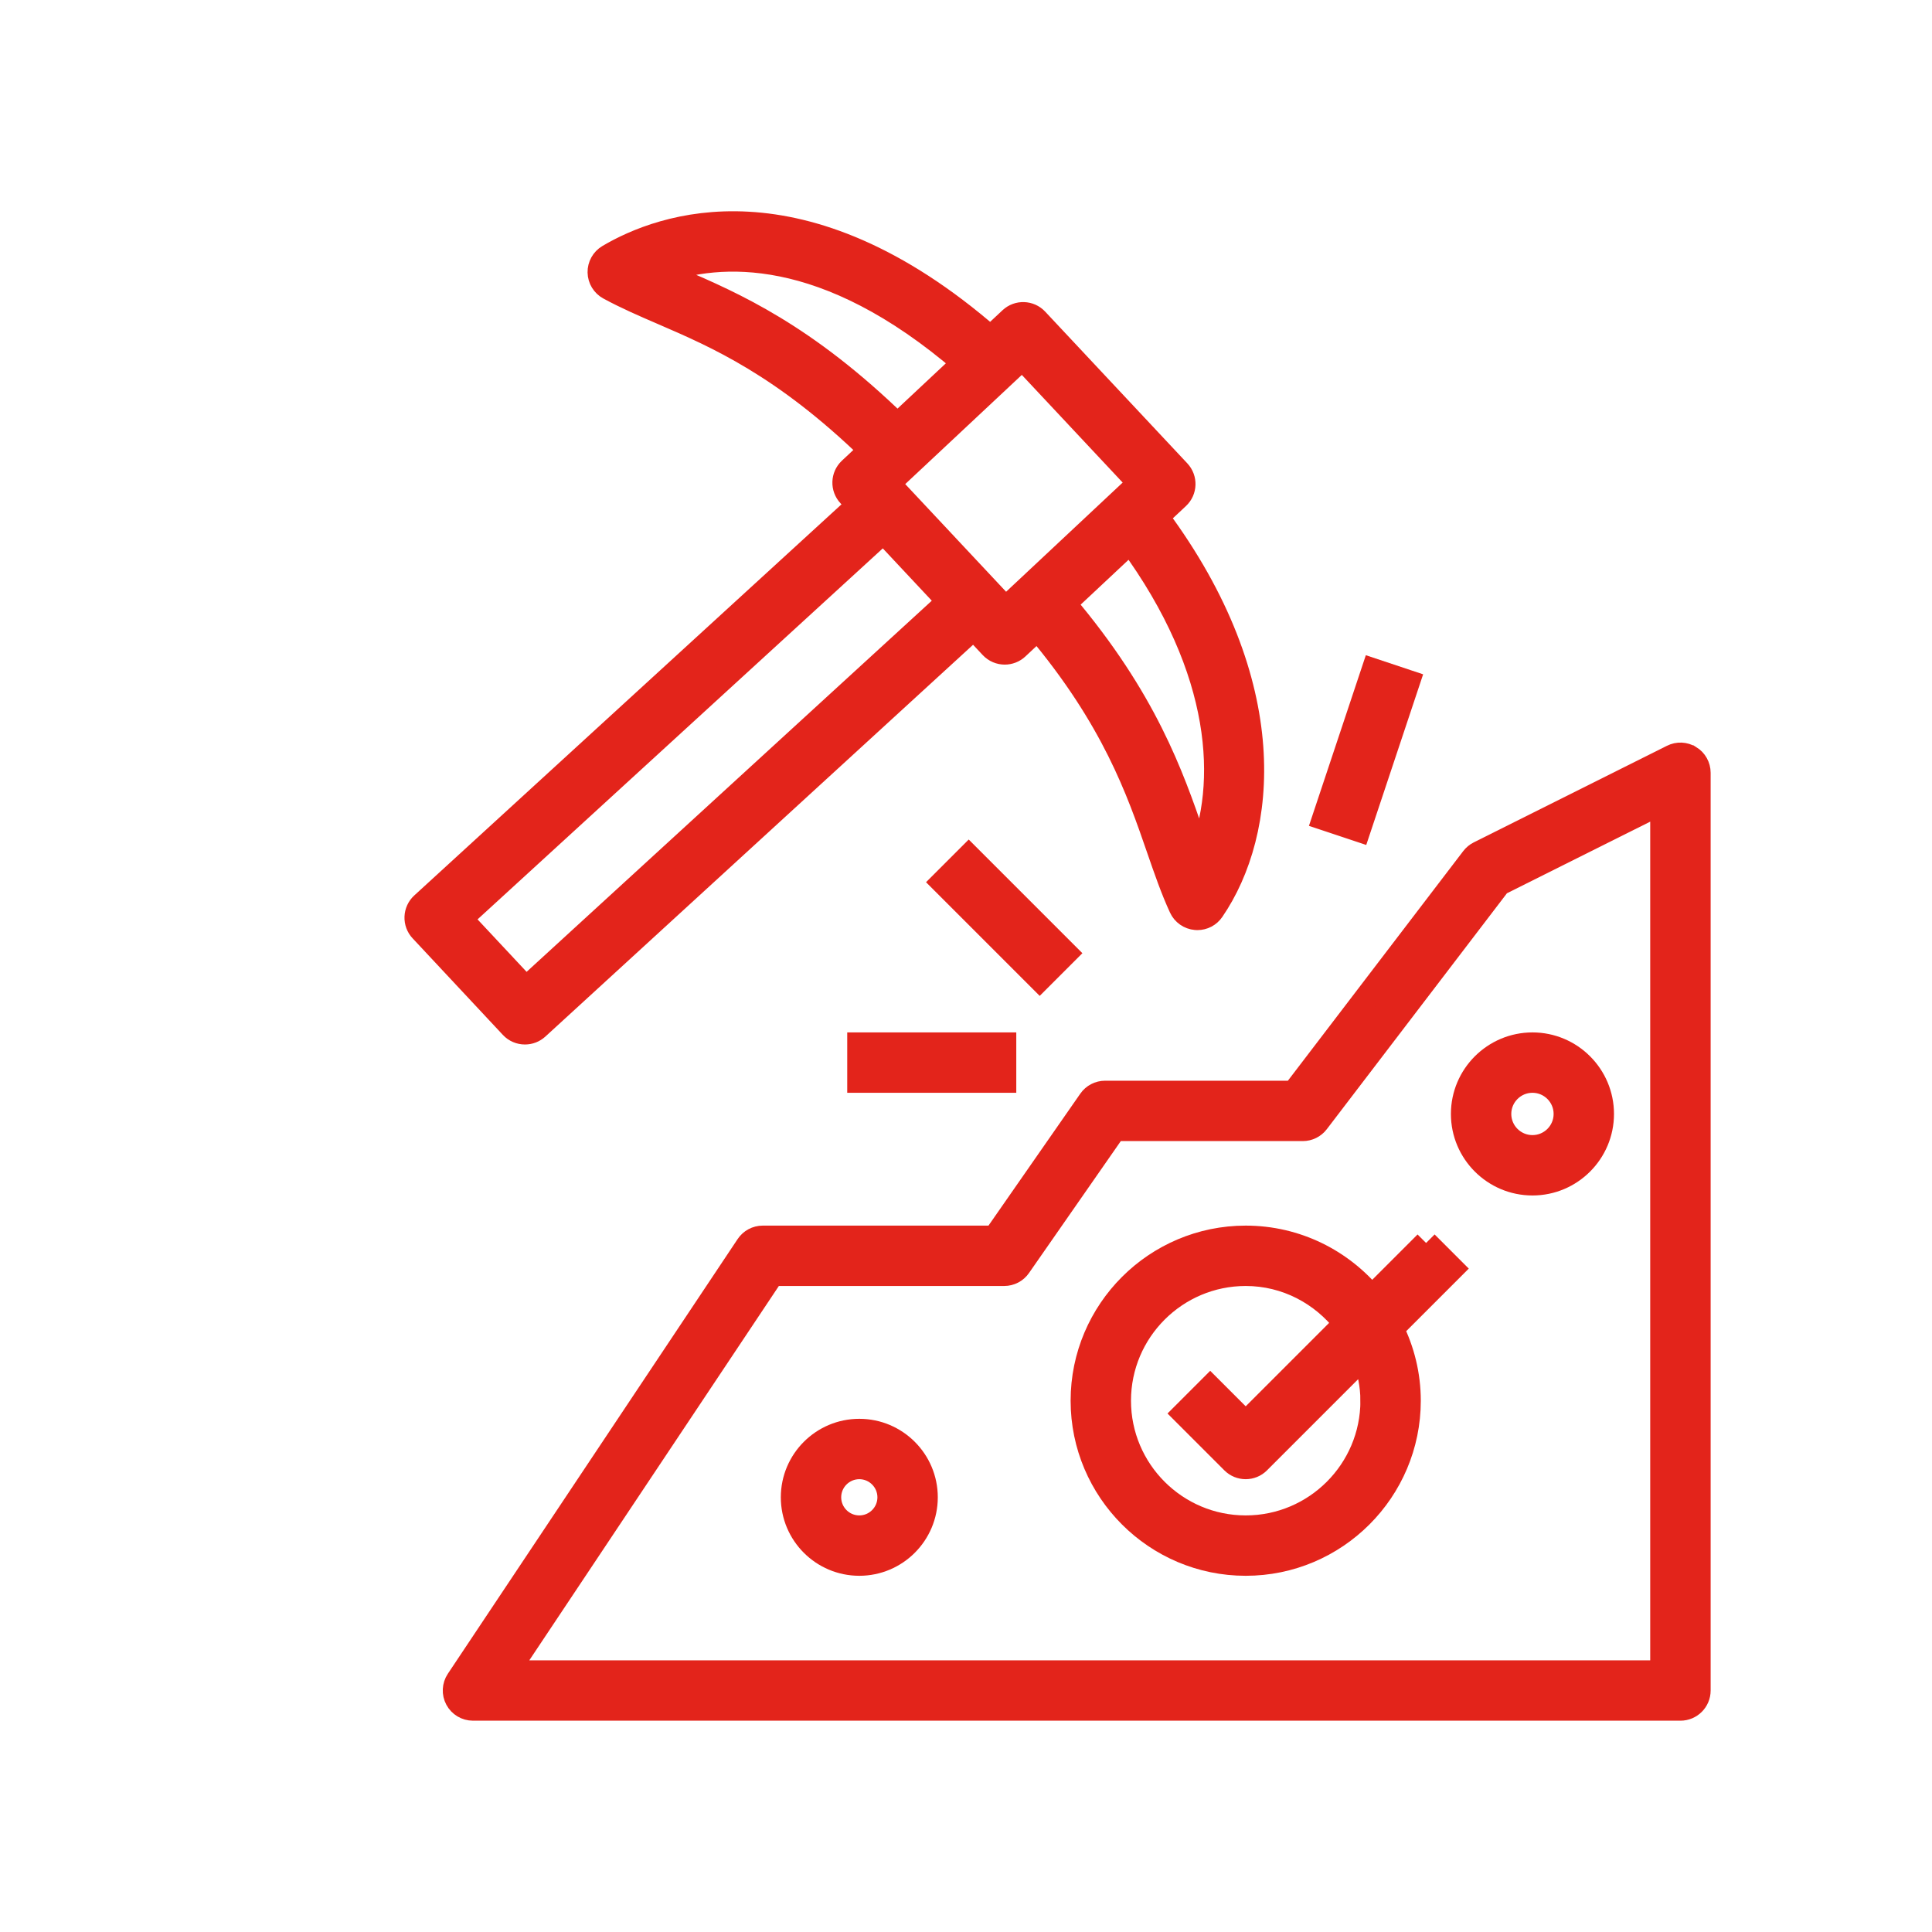 <?xml version="1.0" encoding="UTF-8"?><svg id="a" xmlns="http://www.w3.org/2000/svg" viewBox="0 0 80 80"><style>.main{fill:#e3241b;stroke:#e3241b;}</style><path class="main" d="M69.977,31.362c-.224-.139-.498-.15-.729-.033l-8,4c-.103,.051-.191,.125-.261,.216l-7.411,9.705h-7.817c-.245,0-.476,.12-.615,.321l-3.952,5.679h-9.608c-.251,0-.485,.125-.624,.334l-12,18c-.153,.23-.168,.526-.037,.77,.131,.244,.385,.396,.661,.396h50c.414,0,.75-.336,.75-.75V32c0-.26-.135-.501-.355-.638Zm-1.145,37.888H20.983l11-16.5h9.599c.245,0,.476-.12,.615-.321l3.952-5.679h7.797c.233,0,.454-.109,.596-.295l7.53-9.862,6.76-3.379v36.036Z"/><path class="main" d="M35.582,59.25c-1.517,0-2.75,1.233-2.75,2.75s1.233,2.75,2.75,2.75,2.75-1.233,2.75-2.75-1.233-2.75-2.75-2.75Zm0,4c-.689,0-1.25-.561-1.25-1.25s.561-1.25,1.25-1.25,1.25,.561,1.25,1.25-.561,1.25-1.25,1.25Z"/><path class="main" d="M60.579,46.126c0,1.586,1.291,2.876,2.877,2.876s2.876-1.29,2.876-2.876-1.29-2.876-2.876-2.876-2.877,1.29-2.877,2.876Zm2.877-1.376c.759,0,1.376,.617,1.376,1.376s-.617,1.376-1.376,1.376-1.377-.617-1.377-1.376,.618-1.376,1.377-1.376Z"/><rect class="main" x="53.34" y="30.309" width="6.448" height="1.501" transform="translate(9.212 74.899) rotate(-71.565)"/><rect class="main" x="35.582" y="43.25" width="6" height="1.5"/><rect class="main" x="40.832" y="35.172" width="1.5" height="5.657" transform="translate(-14.691 40.533) rotate(-45)"/><path class="main" d="M59.052,51.47l-2.253,2.253c-1.239-1.508-3.117-2.473-5.217-2.473-3.722,0-6.75,3.028-6.75,6.75s3.028,6.75,6.75,6.75,6.75-3.028,6.75-6.75c0-1.072-.258-2.083-.705-2.985l2.485-2.485-1.061-1.061Zm-2.22,6.53c0,2.895-2.355,5.25-5.25,5.25s-5.25-2.355-5.25-5.25,2.355-5.25,5.25-5.25c1.687,0,3.174,.814,4.135,2.054l-4.135,4.135-1.47-1.47-1.061,1.061,2,2c.146,.146,.338,.22,.53,.22s.384-.073,.53-.22l4.369-4.369c.217,.574,.351,1.19,.351,1.839Z"/><path class="main" d="M21.738,42.75c.182,0,.362-.065,.507-.197l18.075-16.557,.737,.787c.147,.157,.347,.237,.547,.237,.184,0,.368-.067,.513-.202l.849-.795c3.145,3.738,4.176,6.712,5.008,9.123,.299,.865,.581,1.683,.927,2.432,.112,.245,.349,.41,.617,.433,.021,.002,.043,.003,.063,.003,.246,0,.479-.121,.618-.326,2.209-3.221,2.854-9.362-2.298-16.288l.865-.811c.303-.283,.317-.758,.034-1.06l-5.886-6.283c-.282-.302-.758-.318-1.06-.035l-.84,.787c-7.835-6.829-13.651-4.665-15.817-3.38-.232,.138-.372,.39-.367,.659,.005,.27,.155,.516,.393,.645,.707,.384,1.447,.704,2.23,1.042,2.232,.964,4.986,2.159,8.609,5.672l-.858,.804c-.303,.283-.317,.758-.034,1.06l.385,.411-18.064,16.537c-.147,.135-.234,.323-.242,.523s.064,.396,.201,.541l3.738,4c.147,.158,.348,.238,.548,.238Zm27.946-7.257c-.095-.268-.191-.546-.292-.838-.878-2.545-1.968-5.686-5.331-9.66l2.744-2.57c3.924,5.347,4.113,10.071,2.879,13.068Zm-7.35-20.676l4.86,5.188-5.557,5.205-4.86-5.188,5.557-5.204Zm-14.285-3.23c-.248-.107-.491-.212-.729-.318,2.45-.889,6.861-1.193,12.599,3.755l-2.76,2.585c-3.841-3.741-6.753-5.004-9.11-6.023Zm8.533,10.418l2.712,2.896-17.516,16.044-2.714-2.903,17.517-16.037Z"/></svg>